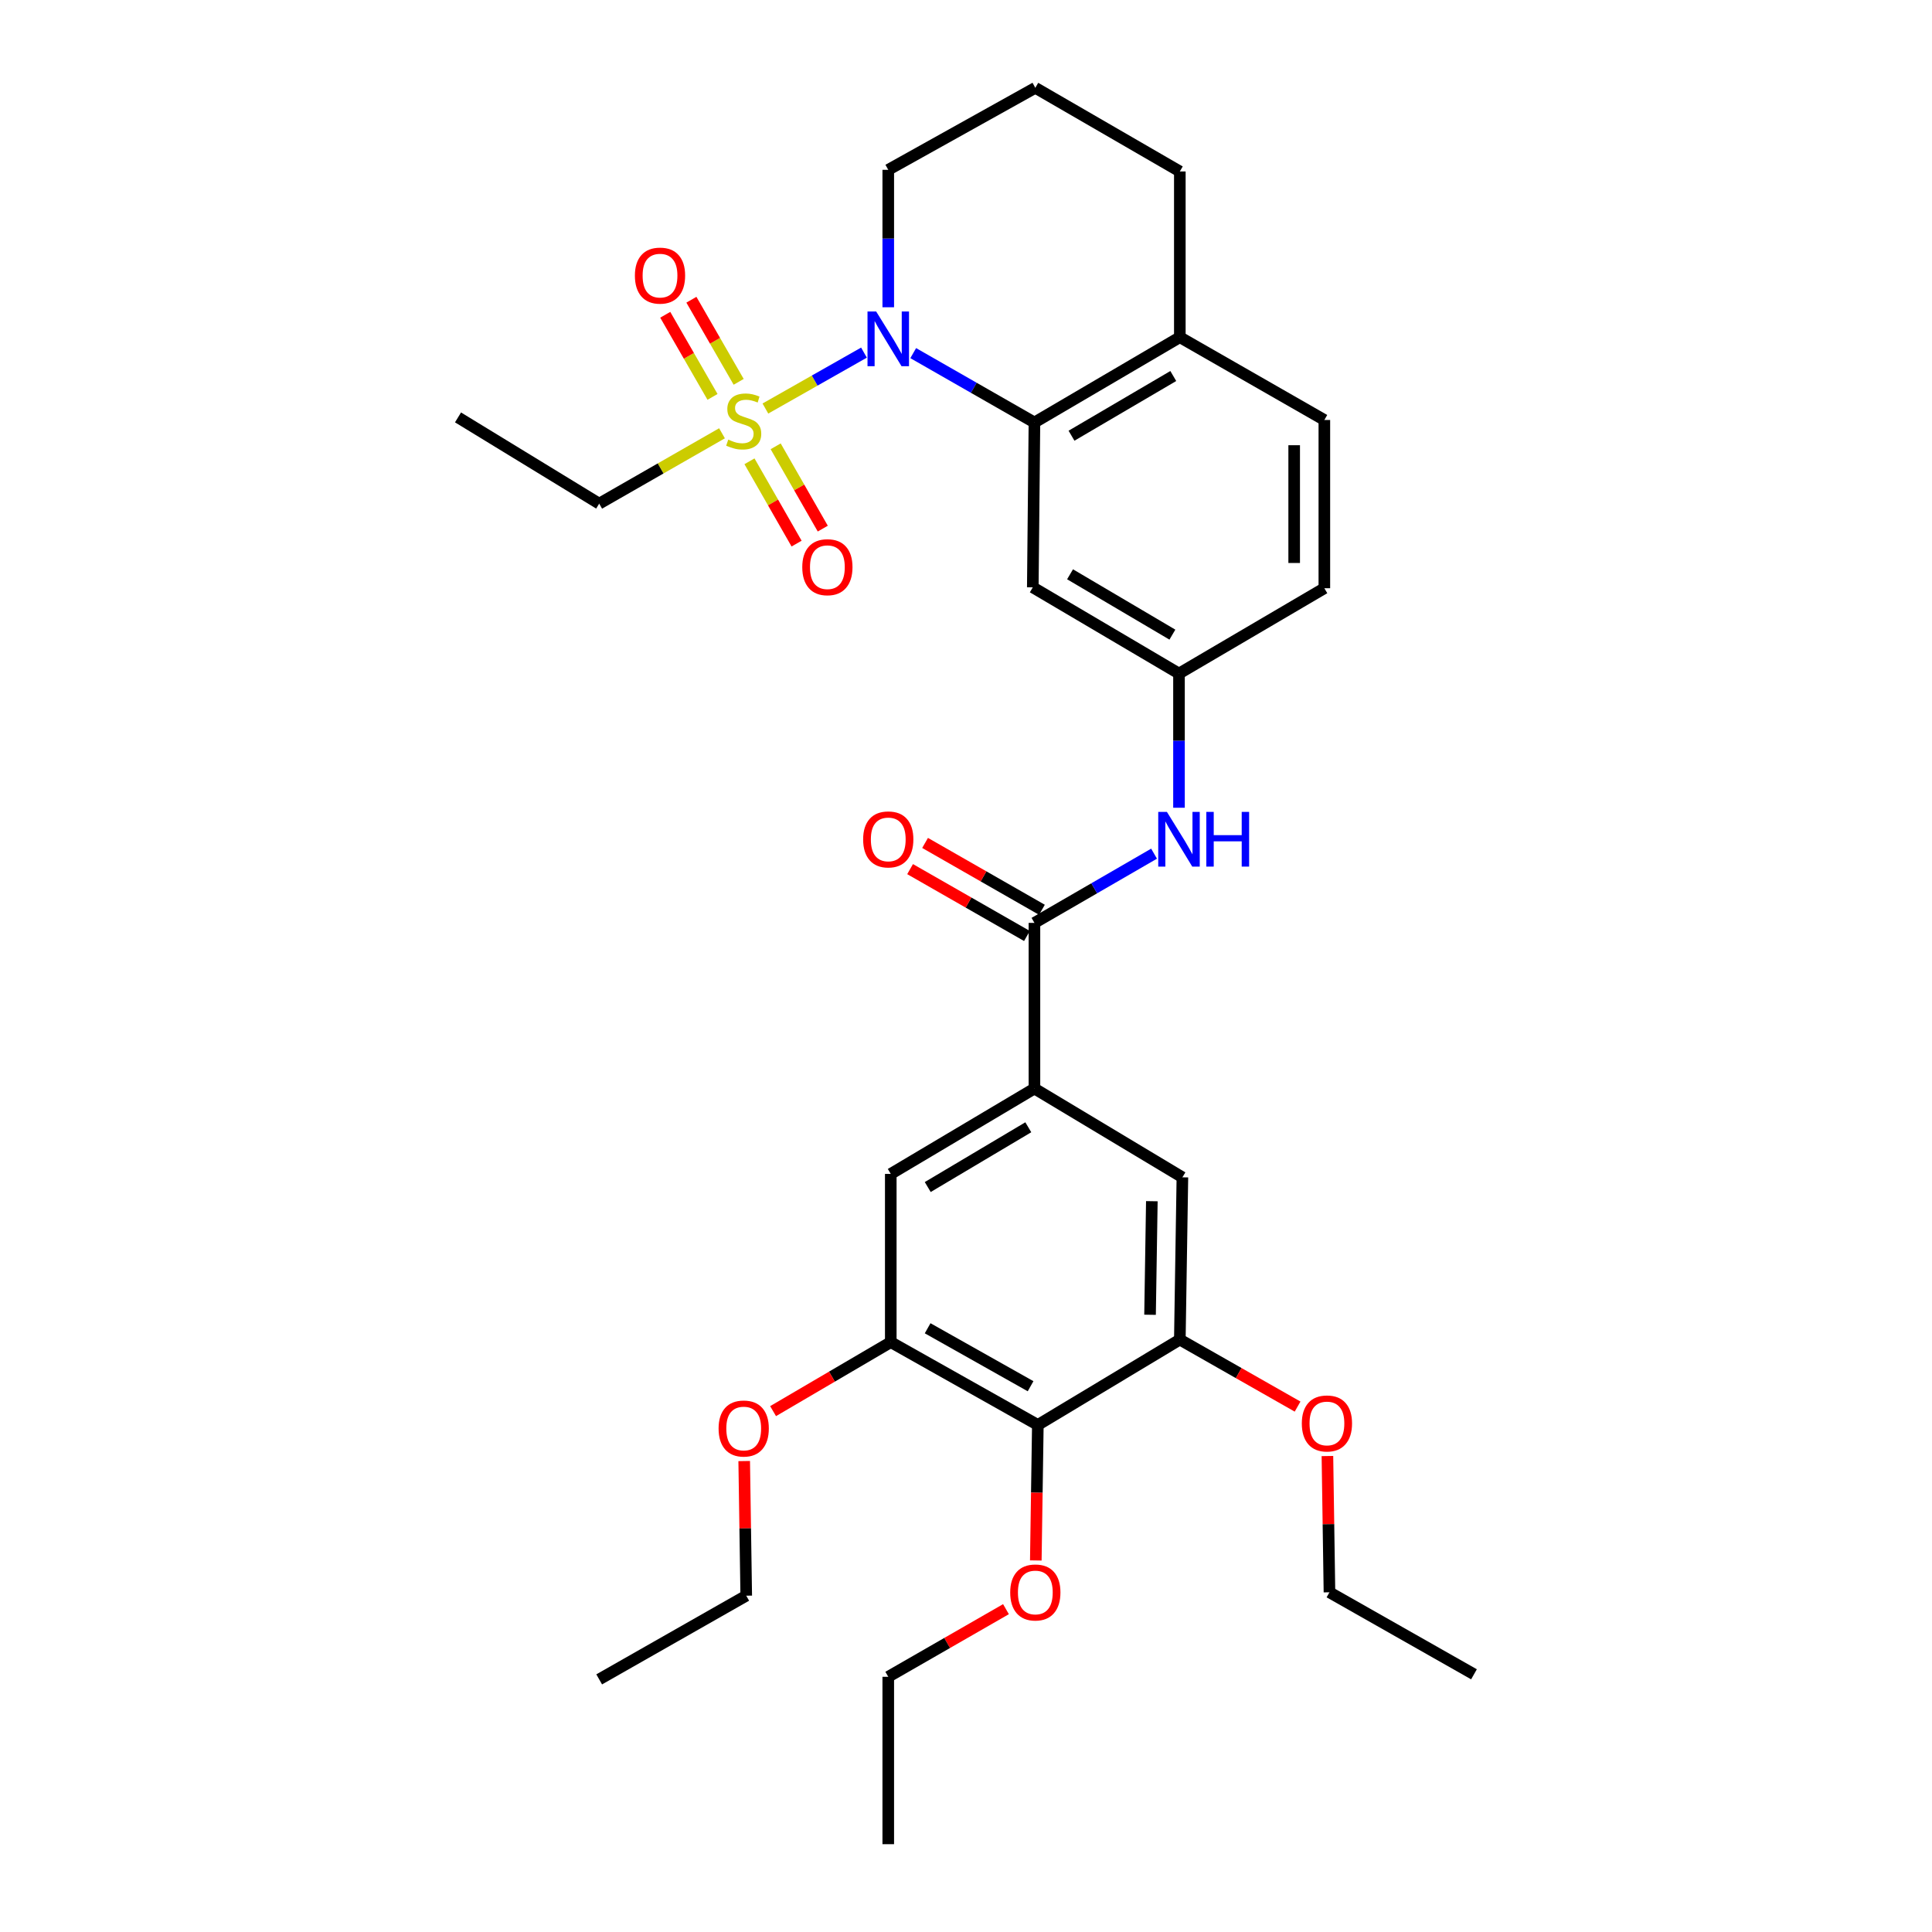 <?xml version='1.0' encoding='iso-8859-1'?>
<svg version='1.1' baseProfile='full'
              xmlns='http://www.w3.org/2000/svg'
                      xmlns:rdkit='http://www.rdkit.org/xml'
                      xmlns:xlink='http://www.w3.org/1999/xlink'
                  xml:space='preserve'
width='1000px' height='1000px' viewBox='0 0 1000 1000'>
<!-- END OF HEADER -->
<rect style='opacity:1.0;fill:#FFFFFF;stroke:none' width='1000' height='1000' x='0' y='0'> </rect>
<path class='bond-0' d='M 396.171,211.456 L 421.682,196.985' style='fill:none;fill-rule:evenodd;stroke:#CCCC00;stroke-width:6px;stroke-linecap:butt;stroke-linejoin:miter;stroke-opacity:1' />
<path class='bond-0' d='M 421.682,196.985 L 447.194,182.513' style='fill:none;fill-rule:evenodd;stroke:#0000FF;stroke-width:6px;stroke-linecap:butt;stroke-linejoin:miter;stroke-opacity:1' />
<path class='bond-11' d='M 382.331,197.64 L 370.098,176.389' style='fill:none;fill-rule:evenodd;stroke:#CCCC00;stroke-width:6px;stroke-linecap:butt;stroke-linejoin:miter;stroke-opacity:1' />
<path class='bond-11' d='M 370.098,176.389 L 357.865,155.138' style='fill:none;fill-rule:evenodd;stroke:#FF0000;stroke-width:6px;stroke-linecap:butt;stroke-linejoin:miter;stroke-opacity:1' />
<path class='bond-11' d='M 368.796,205.431 L 356.563,184.18' style='fill:none;fill-rule:evenodd;stroke:#CCCC00;stroke-width:6px;stroke-linecap:butt;stroke-linejoin:miter;stroke-opacity:1' />
<path class='bond-11' d='M 356.563,184.18 L 344.33,162.928' style='fill:none;fill-rule:evenodd;stroke:#FF0000;stroke-width:6px;stroke-linecap:butt;stroke-linejoin:miter;stroke-opacity:1' />
<path class='bond-12' d='M 387.928,238.765 L 400.12,260.066' style='fill:none;fill-rule:evenodd;stroke:#CCCC00;stroke-width:6px;stroke-linecap:butt;stroke-linejoin:miter;stroke-opacity:1' />
<path class='bond-12' d='M 400.12,260.066 L 412.312,281.368' style='fill:none;fill-rule:evenodd;stroke:#FF0000;stroke-width:6px;stroke-linecap:butt;stroke-linejoin:miter;stroke-opacity:1' />
<path class='bond-12' d='M 401.482,231.007 L 413.673,252.309' style='fill:none;fill-rule:evenodd;stroke:#CCCC00;stroke-width:6px;stroke-linecap:butt;stroke-linejoin:miter;stroke-opacity:1' />
<path class='bond-12' d='M 413.673,252.309 L 425.865,273.61' style='fill:none;fill-rule:evenodd;stroke:#FF0000;stroke-width:6px;stroke-linecap:butt;stroke-linejoin:miter;stroke-opacity:1' />
<path class='bond-17' d='M 373.706,224.264 L 341.922,242.474' style='fill:none;fill-rule:evenodd;stroke:#CCCC00;stroke-width:6px;stroke-linecap:butt;stroke-linejoin:miter;stroke-opacity:1' />
<path class='bond-17' d='M 341.922,242.474 L 310.138,260.685' style='fill:none;fill-rule:evenodd;stroke:#000000;stroke-width:6px;stroke-linecap:butt;stroke-linejoin:miter;stroke-opacity:1' />
<path class='bond-1' d='M 472.681,182.776 L 504.052,200.727' style='fill:none;fill-rule:evenodd;stroke:#0000FF;stroke-width:6px;stroke-linecap:butt;stroke-linejoin:miter;stroke-opacity:1' />
<path class='bond-1' d='M 504.052,200.727 L 535.424,218.677' style='fill:none;fill-rule:evenodd;stroke:#000000;stroke-width:6px;stroke-linecap:butt;stroke-linejoin:miter;stroke-opacity:1' />
<path class='bond-18' d='M 459.761,159.037 L 459.761,123.467' style='fill:none;fill-rule:evenodd;stroke:#0000FF;stroke-width:6px;stroke-linecap:butt;stroke-linejoin:miter;stroke-opacity:1' />
<path class='bond-18' d='M 459.761,123.467 L 459.761,87.897' style='fill:none;fill-rule:evenodd;stroke:#000000;stroke-width:6px;stroke-linecap:butt;stroke-linejoin:miter;stroke-opacity:1' />
<path class='bond-8' d='M 535.424,218.677 L 534.573,304.004' style='fill:none;fill-rule:evenodd;stroke:#000000;stroke-width:6px;stroke-linecap:butt;stroke-linejoin:miter;stroke-opacity:1' />
<path class='bond-14' d='M 535.424,218.677 L 610.678,174.534' style='fill:none;fill-rule:evenodd;stroke:#000000;stroke-width:6px;stroke-linecap:butt;stroke-linejoin:miter;stroke-opacity:1' />
<path class='bond-14' d='M 554.613,225.525 L 607.291,194.626' style='fill:none;fill-rule:evenodd;stroke:#000000;stroke-width:6px;stroke-linecap:butt;stroke-linejoin:miter;stroke-opacity:1' />
<path class='bond-2' d='M 535.424,477.686 L 566.383,459.772' style='fill:none;fill-rule:evenodd;stroke:#000000;stroke-width:6px;stroke-linecap:butt;stroke-linejoin:miter;stroke-opacity:1' />
<path class='bond-2' d='M 566.383,459.772 L 597.343,441.858' style='fill:none;fill-rule:evenodd;stroke:#0000FF;stroke-width:6px;stroke-linecap:butt;stroke-linejoin:miter;stroke-opacity:1' />
<path class='bond-3' d='M 535.424,477.686 L 535.424,563.421' style='fill:none;fill-rule:evenodd;stroke:#000000;stroke-width:6px;stroke-linecap:butt;stroke-linejoin:miter;stroke-opacity:1' />
<path class='bond-15' d='M 539.301,470.908 L 509.06,453.605' style='fill:none;fill-rule:evenodd;stroke:#000000;stroke-width:6px;stroke-linecap:butt;stroke-linejoin:miter;stroke-opacity:1' />
<path class='bond-15' d='M 509.06,453.605 L 478.819,436.301' style='fill:none;fill-rule:evenodd;stroke:#FF0000;stroke-width:6px;stroke-linecap:butt;stroke-linejoin:miter;stroke-opacity:1' />
<path class='bond-15' d='M 531.546,484.463 L 501.304,467.159' style='fill:none;fill-rule:evenodd;stroke:#000000;stroke-width:6px;stroke-linecap:butt;stroke-linejoin:miter;stroke-opacity:1' />
<path class='bond-15' d='M 501.304,467.159 L 471.063,449.856' style='fill:none;fill-rule:evenodd;stroke:#FF0000;stroke-width:6px;stroke-linecap:butt;stroke-linejoin:miter;stroke-opacity:1' />
<path class='bond-9' d='M 535.424,563.421 L 612.005,609.385' style='fill:none;fill-rule:evenodd;stroke:#000000;stroke-width:6px;stroke-linecap:butt;stroke-linejoin:miter;stroke-opacity:1' />
<path class='bond-10' d='M 535.424,563.421 L 461.063,607.615' style='fill:none;fill-rule:evenodd;stroke:#000000;stroke-width:6px;stroke-linecap:butt;stroke-linejoin:miter;stroke-opacity:1' />
<path class='bond-10' d='M 532.248,583.474 L 480.195,614.411' style='fill:none;fill-rule:evenodd;stroke:#000000;stroke-width:6px;stroke-linecap:butt;stroke-linejoin:miter;stroke-opacity:1' />
<path class='bond-4' d='M 537.185,737.545 L 461.063,694.686' style='fill:none;fill-rule:evenodd;stroke:#000000;stroke-width:6px;stroke-linecap:butt;stroke-linejoin:miter;stroke-opacity:1' />
<path class='bond-4' d='M 533.428,717.508 L 480.143,687.507' style='fill:none;fill-rule:evenodd;stroke:#000000;stroke-width:6px;stroke-linecap:butt;stroke-linejoin:miter;stroke-opacity:1' />
<path class='bond-19' d='M 537.185,737.545 L 536.658,772.616' style='fill:none;fill-rule:evenodd;stroke:#000000;stroke-width:6px;stroke-linecap:butt;stroke-linejoin:miter;stroke-opacity:1' />
<path class='bond-19' d='M 536.658,772.616 L 536.131,807.687' style='fill:none;fill-rule:evenodd;stroke:#FF0000;stroke-width:6px;stroke-linecap:butt;stroke-linejoin:miter;stroke-opacity:1' />
<path class='bond-34' d='M 537.185,737.545 L 610.678,693.367' style='fill:none;fill-rule:evenodd;stroke:#000000;stroke-width:6px;stroke-linecap:butt;stroke-linejoin:miter;stroke-opacity:1' />
<path class='bond-5' d='M 610.678,693.367 L 612.005,609.385' style='fill:none;fill-rule:evenodd;stroke:#000000;stroke-width:6px;stroke-linecap:butt;stroke-linejoin:miter;stroke-opacity:1' />
<path class='bond-5' d='M 595.262,680.523 L 596.192,621.736' style='fill:none;fill-rule:evenodd;stroke:#000000;stroke-width:6px;stroke-linecap:butt;stroke-linejoin:miter;stroke-opacity:1' />
<path class='bond-21' d='M 610.678,693.367 L 641.153,710.709' style='fill:none;fill-rule:evenodd;stroke:#000000;stroke-width:6px;stroke-linecap:butt;stroke-linejoin:miter;stroke-opacity:1' />
<path class='bond-21' d='M 641.153,710.709 L 671.627,728.051' style='fill:none;fill-rule:evenodd;stroke:#FF0000;stroke-width:6px;stroke-linecap:butt;stroke-linejoin:miter;stroke-opacity:1' />
<path class='bond-6' d='M 461.063,694.686 L 461.063,607.615' style='fill:none;fill-rule:evenodd;stroke:#000000;stroke-width:6px;stroke-linecap:butt;stroke-linejoin:miter;stroke-opacity:1' />
<path class='bond-22' d='M 461.063,694.686 L 430.605,712.543' style='fill:none;fill-rule:evenodd;stroke:#000000;stroke-width:6px;stroke-linecap:butt;stroke-linejoin:miter;stroke-opacity:1' />
<path class='bond-22' d='M 430.605,712.543 L 400.147,730.4' style='fill:none;fill-rule:evenodd;stroke:#FF0000;stroke-width:6px;stroke-linecap:butt;stroke-linejoin:miter;stroke-opacity:1' />
<path class='bond-7' d='M 610.244,418.089 L 610.244,383.361' style='fill:none;fill-rule:evenodd;stroke:#0000FF;stroke-width:6px;stroke-linecap:butt;stroke-linejoin:miter;stroke-opacity:1' />
<path class='bond-7' d='M 610.244,383.361 L 610.244,348.632' style='fill:none;fill-rule:evenodd;stroke:#000000;stroke-width:6px;stroke-linecap:butt;stroke-linejoin:miter;stroke-opacity:1' />
<path class='bond-13' d='M 534.573,304.004 L 610.244,348.632' style='fill:none;fill-rule:evenodd;stroke:#000000;stroke-width:6px;stroke-linecap:butt;stroke-linejoin:miter;stroke-opacity:1' />
<path class='bond-13' d='M 553.857,297.247 L 606.827,328.487' style='fill:none;fill-rule:evenodd;stroke:#000000;stroke-width:6px;stroke-linecap:butt;stroke-linejoin:miter;stroke-opacity:1' />
<path class='bond-33' d='M 610.244,348.632 L 685.481,304.464' style='fill:none;fill-rule:evenodd;stroke:#000000;stroke-width:6px;stroke-linecap:butt;stroke-linejoin:miter;stroke-opacity:1' />
<path class='bond-16' d='M 610.678,174.534 L 685.481,217.384' style='fill:none;fill-rule:evenodd;stroke:#000000;stroke-width:6px;stroke-linecap:butt;stroke-linejoin:miter;stroke-opacity:1' />
<path class='bond-32' d='M 610.678,174.534 L 610.678,88.747' style='fill:none;fill-rule:evenodd;stroke:#000000;stroke-width:6px;stroke-linecap:butt;stroke-linejoin:miter;stroke-opacity:1' />
<path class='bond-20' d='M 685.481,217.384 L 685.481,304.464' style='fill:none;fill-rule:evenodd;stroke:#000000;stroke-width:6px;stroke-linecap:butt;stroke-linejoin:miter;stroke-opacity:1' />
<path class='bond-20' d='M 669.865,230.446 L 669.865,291.402' style='fill:none;fill-rule:evenodd;stroke:#000000;stroke-width:6px;stroke-linecap:butt;stroke-linejoin:miter;stroke-opacity:1' />
<path class='bond-28' d='M 310.138,260.685 L 237.07,216.048' style='fill:none;fill-rule:evenodd;stroke:#000000;stroke-width:6px;stroke-linecap:butt;stroke-linejoin:miter;stroke-opacity:1' />
<path class='bond-23' d='M 459.761,87.897 L 535.883,45.455' style='fill:none;fill-rule:evenodd;stroke:#000000;stroke-width:6px;stroke-linecap:butt;stroke-linejoin:miter;stroke-opacity:1' />
<path class='bond-25' d='M 520.689,832.903 L 490.225,850.406' style='fill:none;fill-rule:evenodd;stroke:#FF0000;stroke-width:6px;stroke-linecap:butt;stroke-linejoin:miter;stroke-opacity:1' />
<path class='bond-25' d='M 490.225,850.406 L 459.761,867.908' style='fill:none;fill-rule:evenodd;stroke:#000000;stroke-width:6px;stroke-linecap:butt;stroke-linejoin:miter;stroke-opacity:1' />
<path class='bond-27' d='M 687.071,753.642 L 687.599,788.908' style='fill:none;fill-rule:evenodd;stroke:#FF0000;stroke-width:6px;stroke-linecap:butt;stroke-linejoin:miter;stroke-opacity:1' />
<path class='bond-27' d='M 687.599,788.908 L 688.127,824.173' style='fill:none;fill-rule:evenodd;stroke:#000000;stroke-width:6px;stroke-linecap:butt;stroke-linejoin:miter;stroke-opacity:1' />
<path class='bond-26' d='M 385.197,756.24 L 385.724,791.083' style='fill:none;fill-rule:evenodd;stroke:#FF0000;stroke-width:6px;stroke-linecap:butt;stroke-linejoin:miter;stroke-opacity:1' />
<path class='bond-26' d='M 385.724,791.083 L 386.251,825.926' style='fill:none;fill-rule:evenodd;stroke:#000000;stroke-width:6px;stroke-linecap:butt;stroke-linejoin:miter;stroke-opacity:1' />
<path class='bond-24' d='M 535.883,45.455 L 610.678,88.747' style='fill:none;fill-rule:evenodd;stroke:#000000;stroke-width:6px;stroke-linecap:butt;stroke-linejoin:miter;stroke-opacity:1' />
<path class='bond-30' d='M 459.761,867.908 L 459.761,954.545' style='fill:none;fill-rule:evenodd;stroke:#000000;stroke-width:6px;stroke-linecap:butt;stroke-linejoin:miter;stroke-opacity:1' />
<path class='bond-29' d='M 386.251,825.926 L 310.138,869.244' style='fill:none;fill-rule:evenodd;stroke:#000000;stroke-width:6px;stroke-linecap:butt;stroke-linejoin:miter;stroke-opacity:1' />
<path class='bond-31' d='M 688.127,824.173 L 762.93,866.616' style='fill:none;fill-rule:evenodd;stroke:#000000;stroke-width:6px;stroke-linecap:butt;stroke-linejoin:miter;stroke-opacity:1' />
<path  class='atom-0' d='M 376.941 227.546
Q 377.261 227.666, 378.581 228.226
Q 379.901 228.786, 381.341 229.146
Q 382.821 229.466, 384.261 229.466
Q 386.941 229.466, 388.501 228.186
Q 390.061 226.866, 390.061 224.586
Q 390.061 223.026, 389.261 222.066
Q 388.501 221.106, 387.301 220.586
Q 386.101 220.066, 384.101 219.466
Q 381.581 218.706, 380.061 217.986
Q 378.581 217.266, 377.501 215.746
Q 376.461 214.226, 376.461 211.666
Q 376.461 208.106, 378.861 205.906
Q 381.301 203.706, 386.101 203.706
Q 389.381 203.706, 393.101 205.266
L 392.181 208.346
Q 388.781 206.946, 386.221 206.946
Q 383.461 206.946, 381.941 208.106
Q 380.421 209.226, 380.461 211.186
Q 380.461 212.706, 381.221 213.626
Q 382.021 214.546, 383.141 215.066
Q 384.301 215.586, 386.221 216.186
Q 388.781 216.986, 390.301 217.786
Q 391.821 218.586, 392.901 220.226
Q 394.021 221.826, 394.021 224.586
Q 394.021 228.506, 391.381 230.626
Q 388.781 232.706, 384.421 232.706
Q 381.901 232.706, 379.981 232.146
Q 378.101 231.626, 375.861 230.706
L 376.941 227.546
' fill='#CCCC00'/>
<path  class='atom-1' d='M 453.501 161.224
L 462.781 176.224
Q 463.701 177.704, 465.181 180.384
Q 466.661 183.064, 466.741 183.224
L 466.741 161.224
L 470.501 161.224
L 470.501 189.544
L 466.621 189.544
L 456.661 173.144
Q 455.501 171.224, 454.261 169.024
Q 453.061 166.824, 452.701 166.144
L 452.701 189.544
L 449.021 189.544
L 449.021 161.224
L 453.501 161.224
' fill='#0000FF'/>
<path  class='atom-8' d='M 603.984 420.233
L 613.264 435.233
Q 614.184 436.713, 615.664 439.393
Q 617.144 442.073, 617.224 442.233
L 617.224 420.233
L 620.984 420.233
L 620.984 448.553
L 617.104 448.553
L 607.144 432.153
Q 605.984 430.233, 604.744 428.033
Q 603.544 425.833, 603.184 425.153
L 603.184 448.553
L 599.504 448.553
L 599.504 420.233
L 603.984 420.233
' fill='#0000FF'/>
<path  class='atom-8' d='M 624.384 420.233
L 628.224 420.233
L 628.224 432.273
L 642.704 432.273
L 642.704 420.233
L 646.544 420.233
L 646.544 448.553
L 642.704 448.553
L 642.704 435.473
L 628.224 435.473
L 628.224 448.553
L 624.384 448.553
L 624.384 420.233
' fill='#0000FF'/>
<path  class='atom-12' d='M 328.622 142.652
Q 328.622 135.852, 331.982 132.052
Q 335.342 128.252, 341.622 128.252
Q 347.902 128.252, 351.262 132.052
Q 354.622 135.852, 354.622 142.652
Q 354.622 149.532, 351.222 153.452
Q 347.822 157.332, 341.622 157.332
Q 335.382 157.332, 331.982 153.452
Q 328.622 149.572, 328.622 142.652
M 341.622 154.132
Q 345.942 154.132, 348.262 151.252
Q 350.622 148.332, 350.622 142.652
Q 350.622 137.092, 348.262 134.292
Q 345.942 131.452, 341.622 131.452
Q 337.302 131.452, 334.942 134.252
Q 332.622 137.052, 332.622 142.652
Q 332.622 148.372, 334.942 151.252
Q 337.302 154.132, 341.622 154.132
' fill='#FF0000'/>
<path  class='atom-13' d='M 415.251 293.577
Q 415.251 286.777, 418.611 282.977
Q 421.971 279.177, 428.251 279.177
Q 434.531 279.177, 437.891 282.977
Q 441.251 286.777, 441.251 293.577
Q 441.251 300.457, 437.851 304.377
Q 434.451 308.257, 428.251 308.257
Q 422.011 308.257, 418.611 304.377
Q 415.251 300.497, 415.251 293.577
M 428.251 305.057
Q 432.571 305.057, 434.891 302.177
Q 437.251 299.257, 437.251 293.577
Q 437.251 288.017, 434.891 285.217
Q 432.571 282.377, 428.251 282.377
Q 423.931 282.377, 421.571 285.177
Q 419.251 287.977, 419.251 293.577
Q 419.251 299.297, 421.571 302.177
Q 423.931 305.057, 428.251 305.057
' fill='#FF0000'/>
<path  class='atom-16' d='M 446.761 434.473
Q 446.761 427.673, 450.121 423.873
Q 453.481 420.073, 459.761 420.073
Q 466.041 420.073, 469.401 423.873
Q 472.761 427.673, 472.761 434.473
Q 472.761 441.353, 469.361 445.273
Q 465.961 449.153, 459.761 449.153
Q 453.521 449.153, 450.121 445.273
Q 446.761 441.393, 446.761 434.473
M 459.761 445.953
Q 464.081 445.953, 466.401 443.073
Q 468.761 440.153, 468.761 434.473
Q 468.761 428.913, 466.401 426.113
Q 464.081 423.273, 459.761 423.273
Q 455.441 423.273, 453.081 426.073
Q 450.761 428.873, 450.761 434.473
Q 450.761 440.193, 453.081 443.073
Q 455.441 445.953, 459.761 445.953
' fill='#FF0000'/>
<path  class='atom-20' d='M 522.883 824.253
Q 522.883 817.453, 526.243 813.653
Q 529.603 809.853, 535.883 809.853
Q 542.163 809.853, 545.523 813.653
Q 548.883 817.453, 548.883 824.253
Q 548.883 831.133, 545.483 835.053
Q 542.083 838.933, 535.883 838.933
Q 529.643 838.933, 526.243 835.053
Q 522.883 831.173, 522.883 824.253
M 535.883 835.733
Q 540.203 835.733, 542.523 832.853
Q 544.883 829.933, 544.883 824.253
Q 544.883 818.693, 542.523 815.893
Q 540.203 813.053, 535.883 813.053
Q 531.563 813.053, 529.203 815.853
Q 526.883 818.653, 526.883 824.253
Q 526.883 829.973, 529.203 832.853
Q 531.563 835.733, 535.883 835.733
' fill='#FF0000'/>
<path  class='atom-22' d='M 673.817 736.775
Q 673.817 729.975, 677.177 726.175
Q 680.537 722.375, 686.817 722.375
Q 693.097 722.375, 696.457 726.175
Q 699.817 729.975, 699.817 736.775
Q 699.817 743.655, 696.417 747.575
Q 693.017 751.455, 686.817 751.455
Q 680.577 751.455, 677.177 747.575
Q 673.817 743.695, 673.817 736.775
M 686.817 748.255
Q 691.137 748.255, 693.457 745.375
Q 695.817 742.455, 695.817 736.775
Q 695.817 731.215, 693.457 728.415
Q 691.137 725.575, 686.817 725.575
Q 682.497 725.575, 680.137 728.375
Q 677.817 731.175, 677.817 736.775
Q 677.817 742.495, 680.137 745.375
Q 682.497 748.255, 686.817 748.255
' fill='#FF0000'/>
<path  class='atom-23' d='M 371.941 739.395
Q 371.941 732.595, 375.301 728.795
Q 378.661 724.995, 384.941 724.995
Q 391.221 724.995, 394.581 728.795
Q 397.941 732.595, 397.941 739.395
Q 397.941 746.275, 394.541 750.195
Q 391.141 754.075, 384.941 754.075
Q 378.701 754.075, 375.301 750.195
Q 371.941 746.315, 371.941 739.395
M 384.941 750.875
Q 389.261 750.875, 391.581 747.995
Q 393.941 745.075, 393.941 739.395
Q 393.941 733.835, 391.581 731.035
Q 389.261 728.195, 384.941 728.195
Q 380.621 728.195, 378.261 730.995
Q 375.941 733.795, 375.941 739.395
Q 375.941 745.115, 378.261 747.995
Q 380.621 750.875, 384.941 750.875
' fill='#FF0000'/>
</svg>

